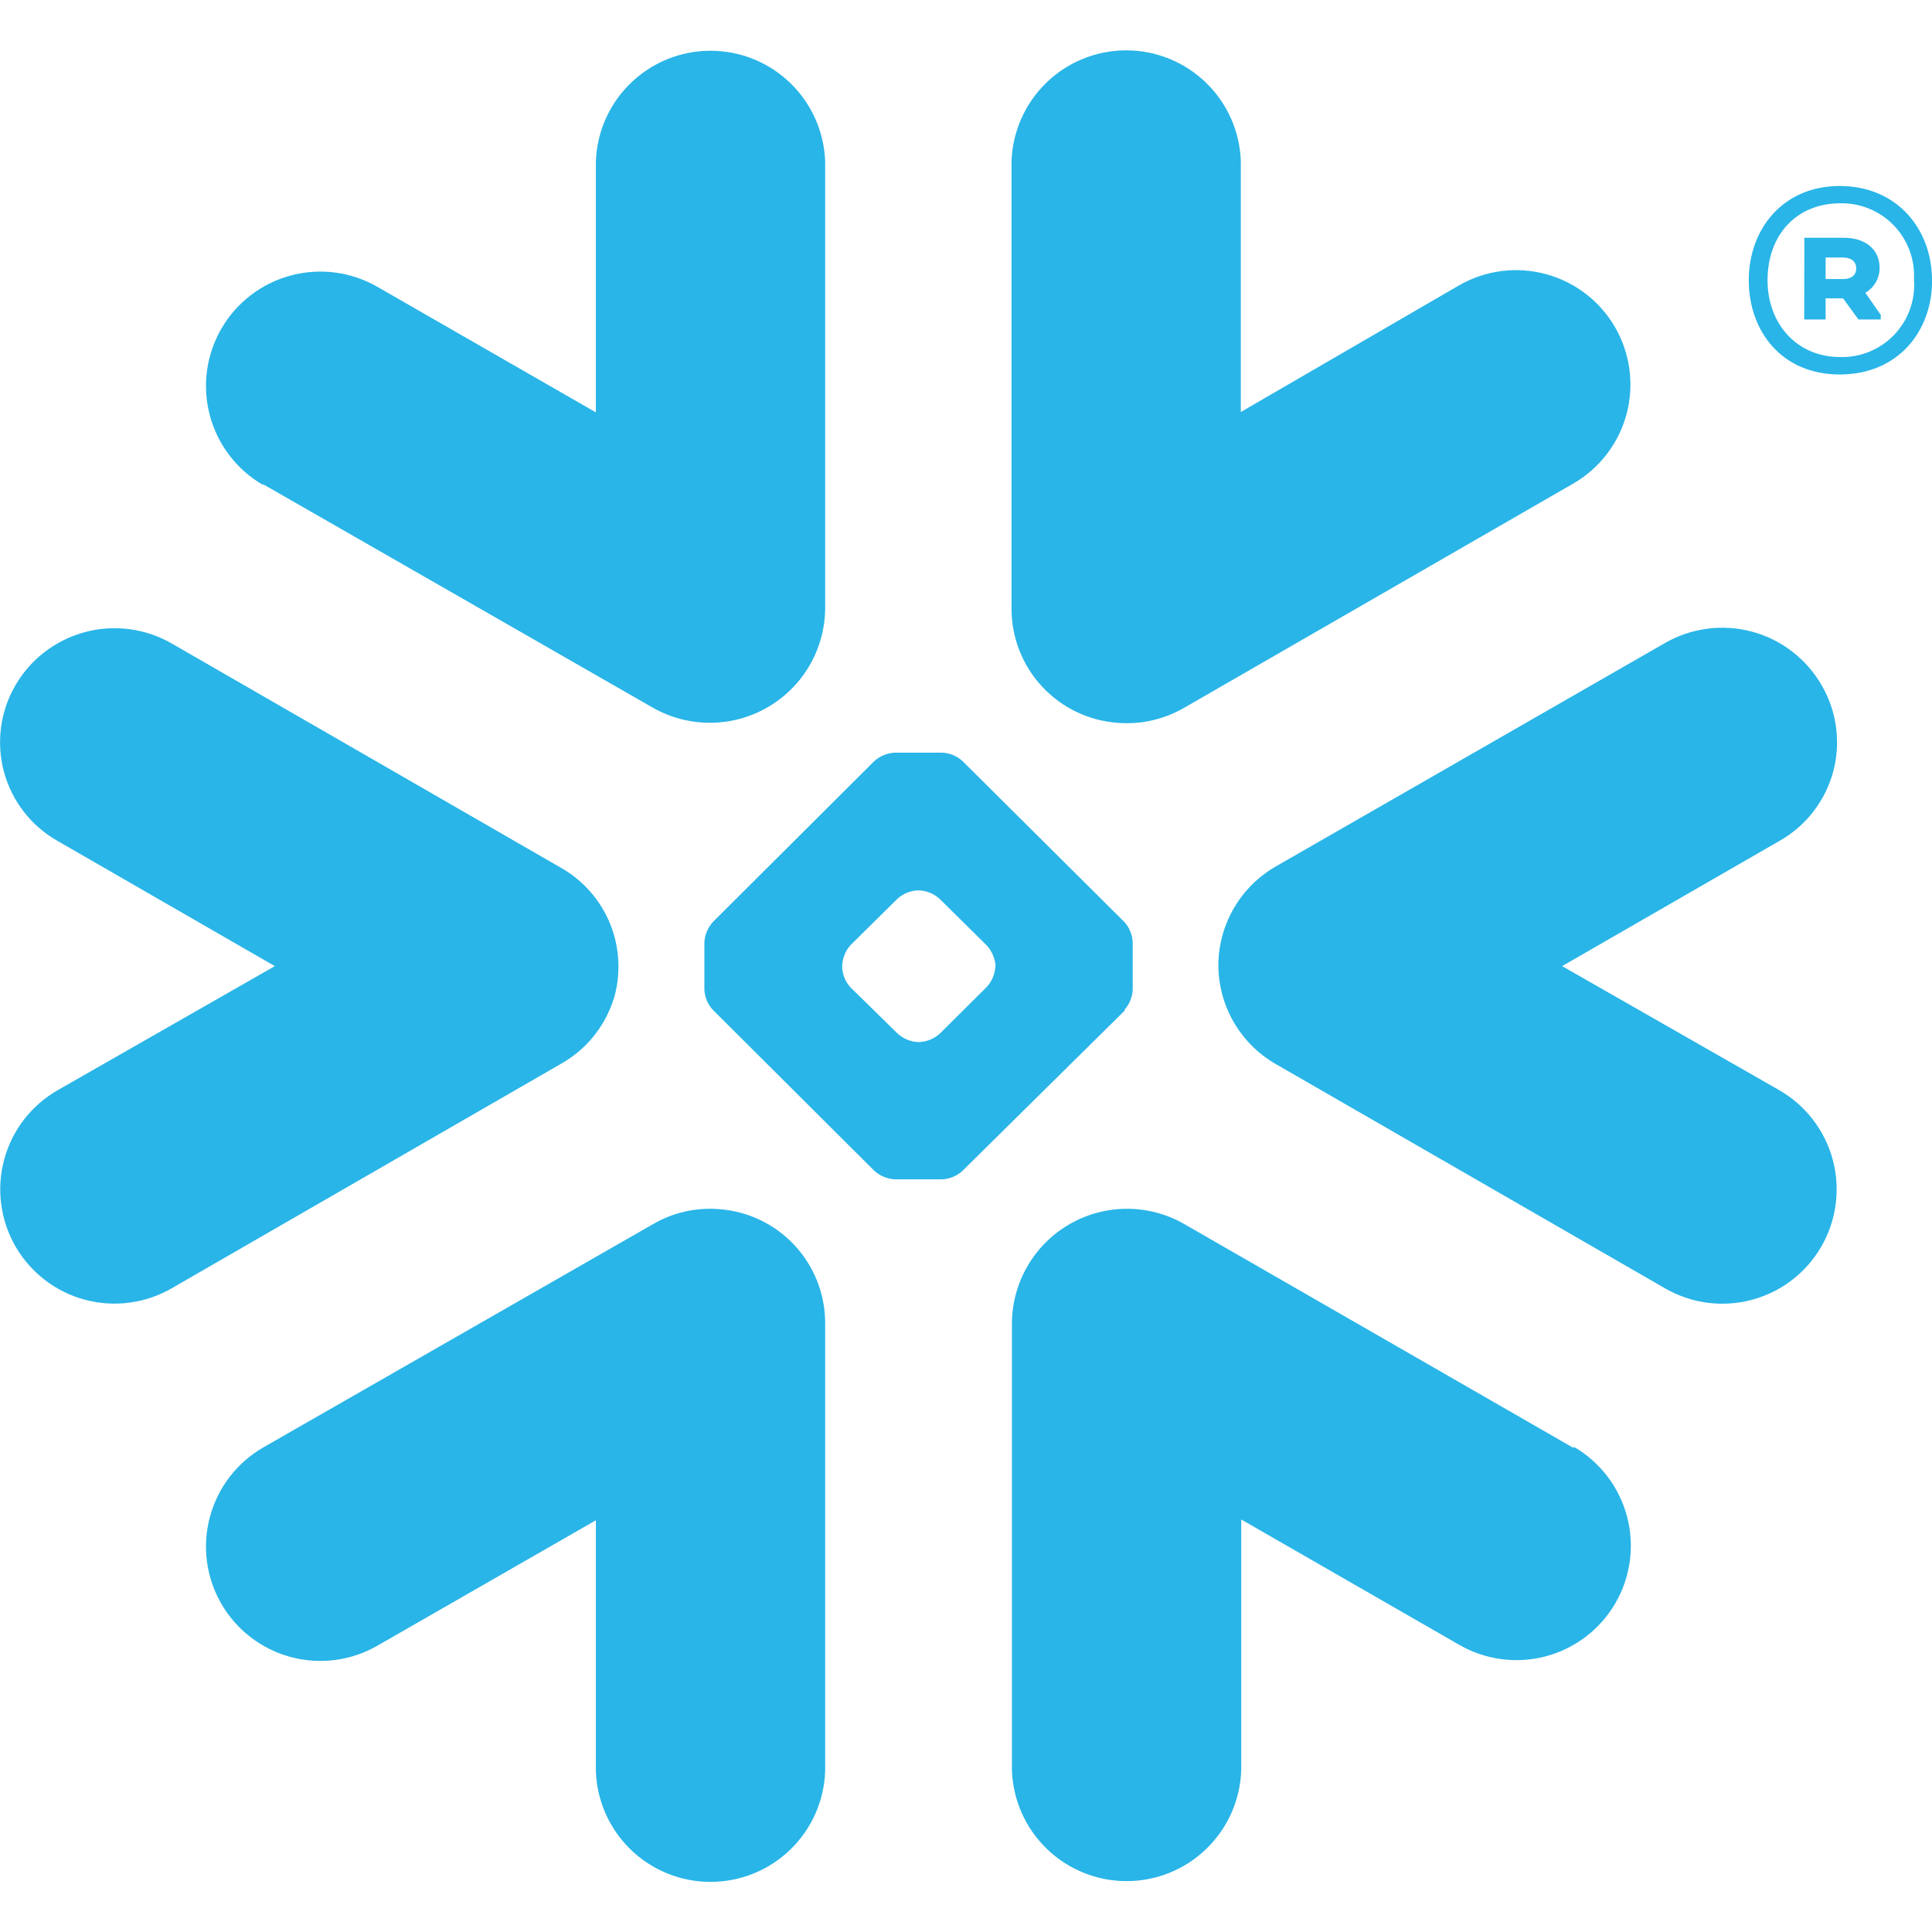 <svg width="48" height="48" viewBox="0 0 48 48" fill="none" xmlns="http://www.w3.org/2000/svg">
<g clip-path="url(#clip0_26_451)">
<path fill-rule="evenodd" clip-rule="evenodd" d="M44.212 20.891L38.811 24.003L44.212 27.089C44.535 27.276 44.818 27.525 45.045 27.821C45.272 28.117 45.439 28.455 45.535 28.815C45.631 29.175 45.656 29.551 45.607 29.921C45.558 30.291 45.437 30.648 45.25 30.971C45.063 31.294 44.815 31.577 44.519 31.804C44.223 32.031 43.885 32.197 43.524 32.294C43.164 32.39 42.788 32.414 42.418 32.366C42.048 32.317 41.692 32.195 41.369 32.009L31.691 26.433C31.247 26.177 30.881 25.805 30.631 25.358C30.381 24.91 30.257 24.404 30.271 23.892C30.278 23.67 30.312 23.45 30.372 23.236C30.57 22.519 31.041 21.908 31.684 21.534L41.362 15.978C41.687 15.791 42.045 15.669 42.416 15.62C42.788 15.571 43.165 15.596 43.527 15.693C43.889 15.79 44.228 15.958 44.525 16.186C44.822 16.415 45.071 16.7 45.258 17.024C45.446 17.346 45.568 17.702 45.617 18.072C45.666 18.441 45.641 18.817 45.544 19.176C45.446 19.536 45.278 19.873 45.05 20.167C44.821 20.462 44.536 20.708 44.212 20.891ZM39.099 35.977L29.424 30.412C28.992 30.163 28.501 30.032 28.002 30.032C27.503 30.032 27.013 30.162 26.58 30.41C26.147 30.658 25.786 31.015 25.534 31.446C25.281 31.877 25.146 32.366 25.141 32.865V43.983C25.166 44.721 25.477 45.421 26.009 45.935C26.54 46.449 27.25 46.736 27.99 46.736C28.729 46.736 29.439 46.449 29.97 45.935C30.502 45.421 30.813 44.721 30.838 43.983V37.751L36.252 40.864C36.575 41.05 36.932 41.172 37.302 41.221C37.672 41.27 38.048 41.246 38.409 41.15C38.769 41.053 39.107 40.887 39.404 40.66C39.7 40.433 39.949 40.15 40.136 39.827C40.322 39.504 40.444 39.148 40.493 38.778C40.542 38.408 40.518 38.032 40.422 37.671C40.325 37.311 40.159 36.972 39.932 36.676C39.705 36.38 39.422 36.131 39.099 35.944V35.977ZM27.949 25.102L23.915 29.087C23.777 29.215 23.598 29.29 23.41 29.3H22.226C22.038 29.288 21.86 29.213 21.721 29.087L17.71 25.089C17.584 24.952 17.51 24.776 17.5 24.59V23.41C17.511 23.223 17.585 23.046 17.71 22.908L21.721 18.91C21.86 18.784 22.038 18.71 22.226 18.7H23.41C23.597 18.709 23.776 18.783 23.915 18.91L27.936 22.908C28.06 23.047 28.133 23.224 28.142 23.41V24.59C28.133 24.775 28.06 24.952 27.936 25.089L27.949 25.102ZM24.735 23.993C24.719 23.802 24.639 23.622 24.508 23.482L23.344 22.331C23.205 22.205 23.026 22.131 22.839 22.121H22.796C22.61 22.131 22.433 22.205 22.295 22.331L21.13 23.482C21.005 23.623 20.933 23.802 20.924 23.99V24.033C20.932 24.218 21.005 24.395 21.13 24.531L22.301 25.679C22.439 25.805 22.617 25.879 22.803 25.889H22.846C23.033 25.879 23.211 25.805 23.351 25.679L24.515 24.521C24.641 24.384 24.716 24.209 24.728 24.023L24.735 23.993ZM6.536 12.03L16.214 17.579C16.648 17.827 17.138 17.957 17.638 17.957C18.137 17.957 18.628 17.827 19.061 17.578C19.495 17.33 19.855 16.973 20.108 16.542C20.36 16.111 20.496 15.622 20.501 15.122V4.014C20.476 3.276 20.165 2.575 19.633 2.062C19.102 1.548 18.392 1.261 17.652 1.261C16.913 1.261 16.203 1.548 15.672 2.062C15.14 2.575 14.829 3.276 14.804 4.014V10.245L9.383 7.13C9.06 6.943 8.703 6.821 8.333 6.772C7.963 6.723 7.587 6.748 7.227 6.844C6.866 6.94 6.528 7.106 6.232 7.333C5.935 7.56 5.687 7.843 5.5 8.166C5.313 8.489 5.191 8.846 5.142 9.216C5.093 9.586 5.118 9.962 5.214 10.322C5.31 10.683 5.476 11.021 5.703 11.317C5.93 11.614 6.213 11.862 6.536 12.049V12.03ZM27.775 17.959C28.346 18.004 28.918 17.875 29.415 17.588L39.089 12.013C39.412 11.826 39.695 11.578 39.922 11.281C40.149 10.985 40.316 10.647 40.412 10.286C40.508 9.926 40.532 9.55 40.483 9.18C40.434 8.81 40.313 8.453 40.126 8.13C39.939 7.807 39.69 7.524 39.394 7.297C39.097 7.07 38.759 6.904 38.399 6.808C37.671 6.613 36.895 6.716 36.243 7.094L30.828 10.236V4.004C30.803 3.266 30.492 2.566 29.96 2.052C29.429 1.538 28.719 1.251 27.98 1.251C27.241 1.251 26.53 1.538 25.999 2.052C25.468 2.566 25.157 3.266 25.131 4.004V15.122C25.131 15.842 25.403 16.535 25.894 17.062C26.384 17.588 27.057 17.909 27.775 17.959ZM17.867 30.041C17.296 29.994 16.723 30.124 16.227 30.412L6.536 35.964C5.884 36.341 5.408 36.963 5.214 37.691C5.019 38.419 5.122 39.195 5.5 39.847C5.877 40.499 6.499 40.975 7.227 41.169C7.955 41.364 8.731 41.261 9.383 40.883L14.804 37.771V44.002C14.829 44.741 15.14 45.441 15.672 45.955C16.203 46.468 16.913 46.755 17.652 46.755C18.392 46.755 19.102 46.468 19.633 45.955C20.165 45.441 20.476 44.741 20.501 44.002V32.865C20.499 32.148 20.227 31.459 19.738 30.936C19.25 30.412 18.581 30.092 17.867 30.041ZM15.243 24.836C15.43 24.222 15.402 23.562 15.164 22.966C14.925 22.37 14.491 21.873 13.932 21.557L4.263 15.985C3.611 15.611 2.836 15.51 2.109 15.705C1.382 15.9 0.762 16.374 0.384 17.024C0.196 17.346 0.075 17.702 0.026 18.071C-0.023 18.44 0.001 18.816 0.098 19.175C0.195 19.535 0.363 19.872 0.591 20.166C0.819 20.461 1.103 20.707 1.427 20.891L6.828 24.003L1.427 27.089C1.104 27.276 0.82 27.524 0.593 27.819C0.366 28.115 0.199 28.453 0.103 28.813C0.006 29.173 -0.019 29.549 0.03 29.918C0.078 30.288 0.199 30.645 0.385 30.968C0.572 31.291 0.82 31.574 1.115 31.801C1.411 32.028 1.749 32.195 2.109 32.291C2.469 32.388 2.845 32.413 3.214 32.364C3.584 32.316 3.94 32.195 4.263 32.009L13.932 26.433C14.554 26.086 15.022 25.515 15.24 24.836H15.243ZM45.793 6.398H45.357V6.933H45.79C45.99 6.933 46.117 6.841 46.117 6.671C46.117 6.5 45.999 6.398 45.79 6.398H45.793ZM44.829 5.907H45.812C46.344 5.907 46.698 6.198 46.698 6.651C46.7 6.777 46.668 6.901 46.605 7.011C46.543 7.12 46.453 7.211 46.344 7.274L46.727 7.825V7.937H46.173L45.79 7.412H45.357V7.937H44.825L44.829 5.907ZM47.551 6.963C47.567 6.714 47.531 6.465 47.446 6.232C47.36 5.998 47.228 5.784 47.056 5.605C46.883 5.425 46.676 5.283 46.446 5.188C46.217 5.092 45.969 5.046 45.721 5.051C44.635 5.051 43.914 5.834 43.914 6.963C43.914 8.038 44.635 8.871 45.721 8.871C45.969 8.877 46.217 8.831 46.447 8.737C46.677 8.642 46.885 8.5 47.058 8.321C47.23 8.141 47.363 7.928 47.449 7.694C47.534 7.46 47.57 7.211 47.554 6.963H47.551ZM48.003 6.963C48.003 8.238 47.151 9.304 45.708 9.304C44.265 9.304 43.448 8.228 43.448 6.963C43.448 5.697 44.291 4.621 45.708 4.621C47.124 4.621 48 5.684 48 6.963H48.003Z" fill="#29B5E8"/>
</g>
<defs>
<clipPath id="clip0_26_451">
<rect width="48" height="45.639" fill="white" transform="translate(0 1.181)"/>
</clipPath>
</defs>
</svg>
